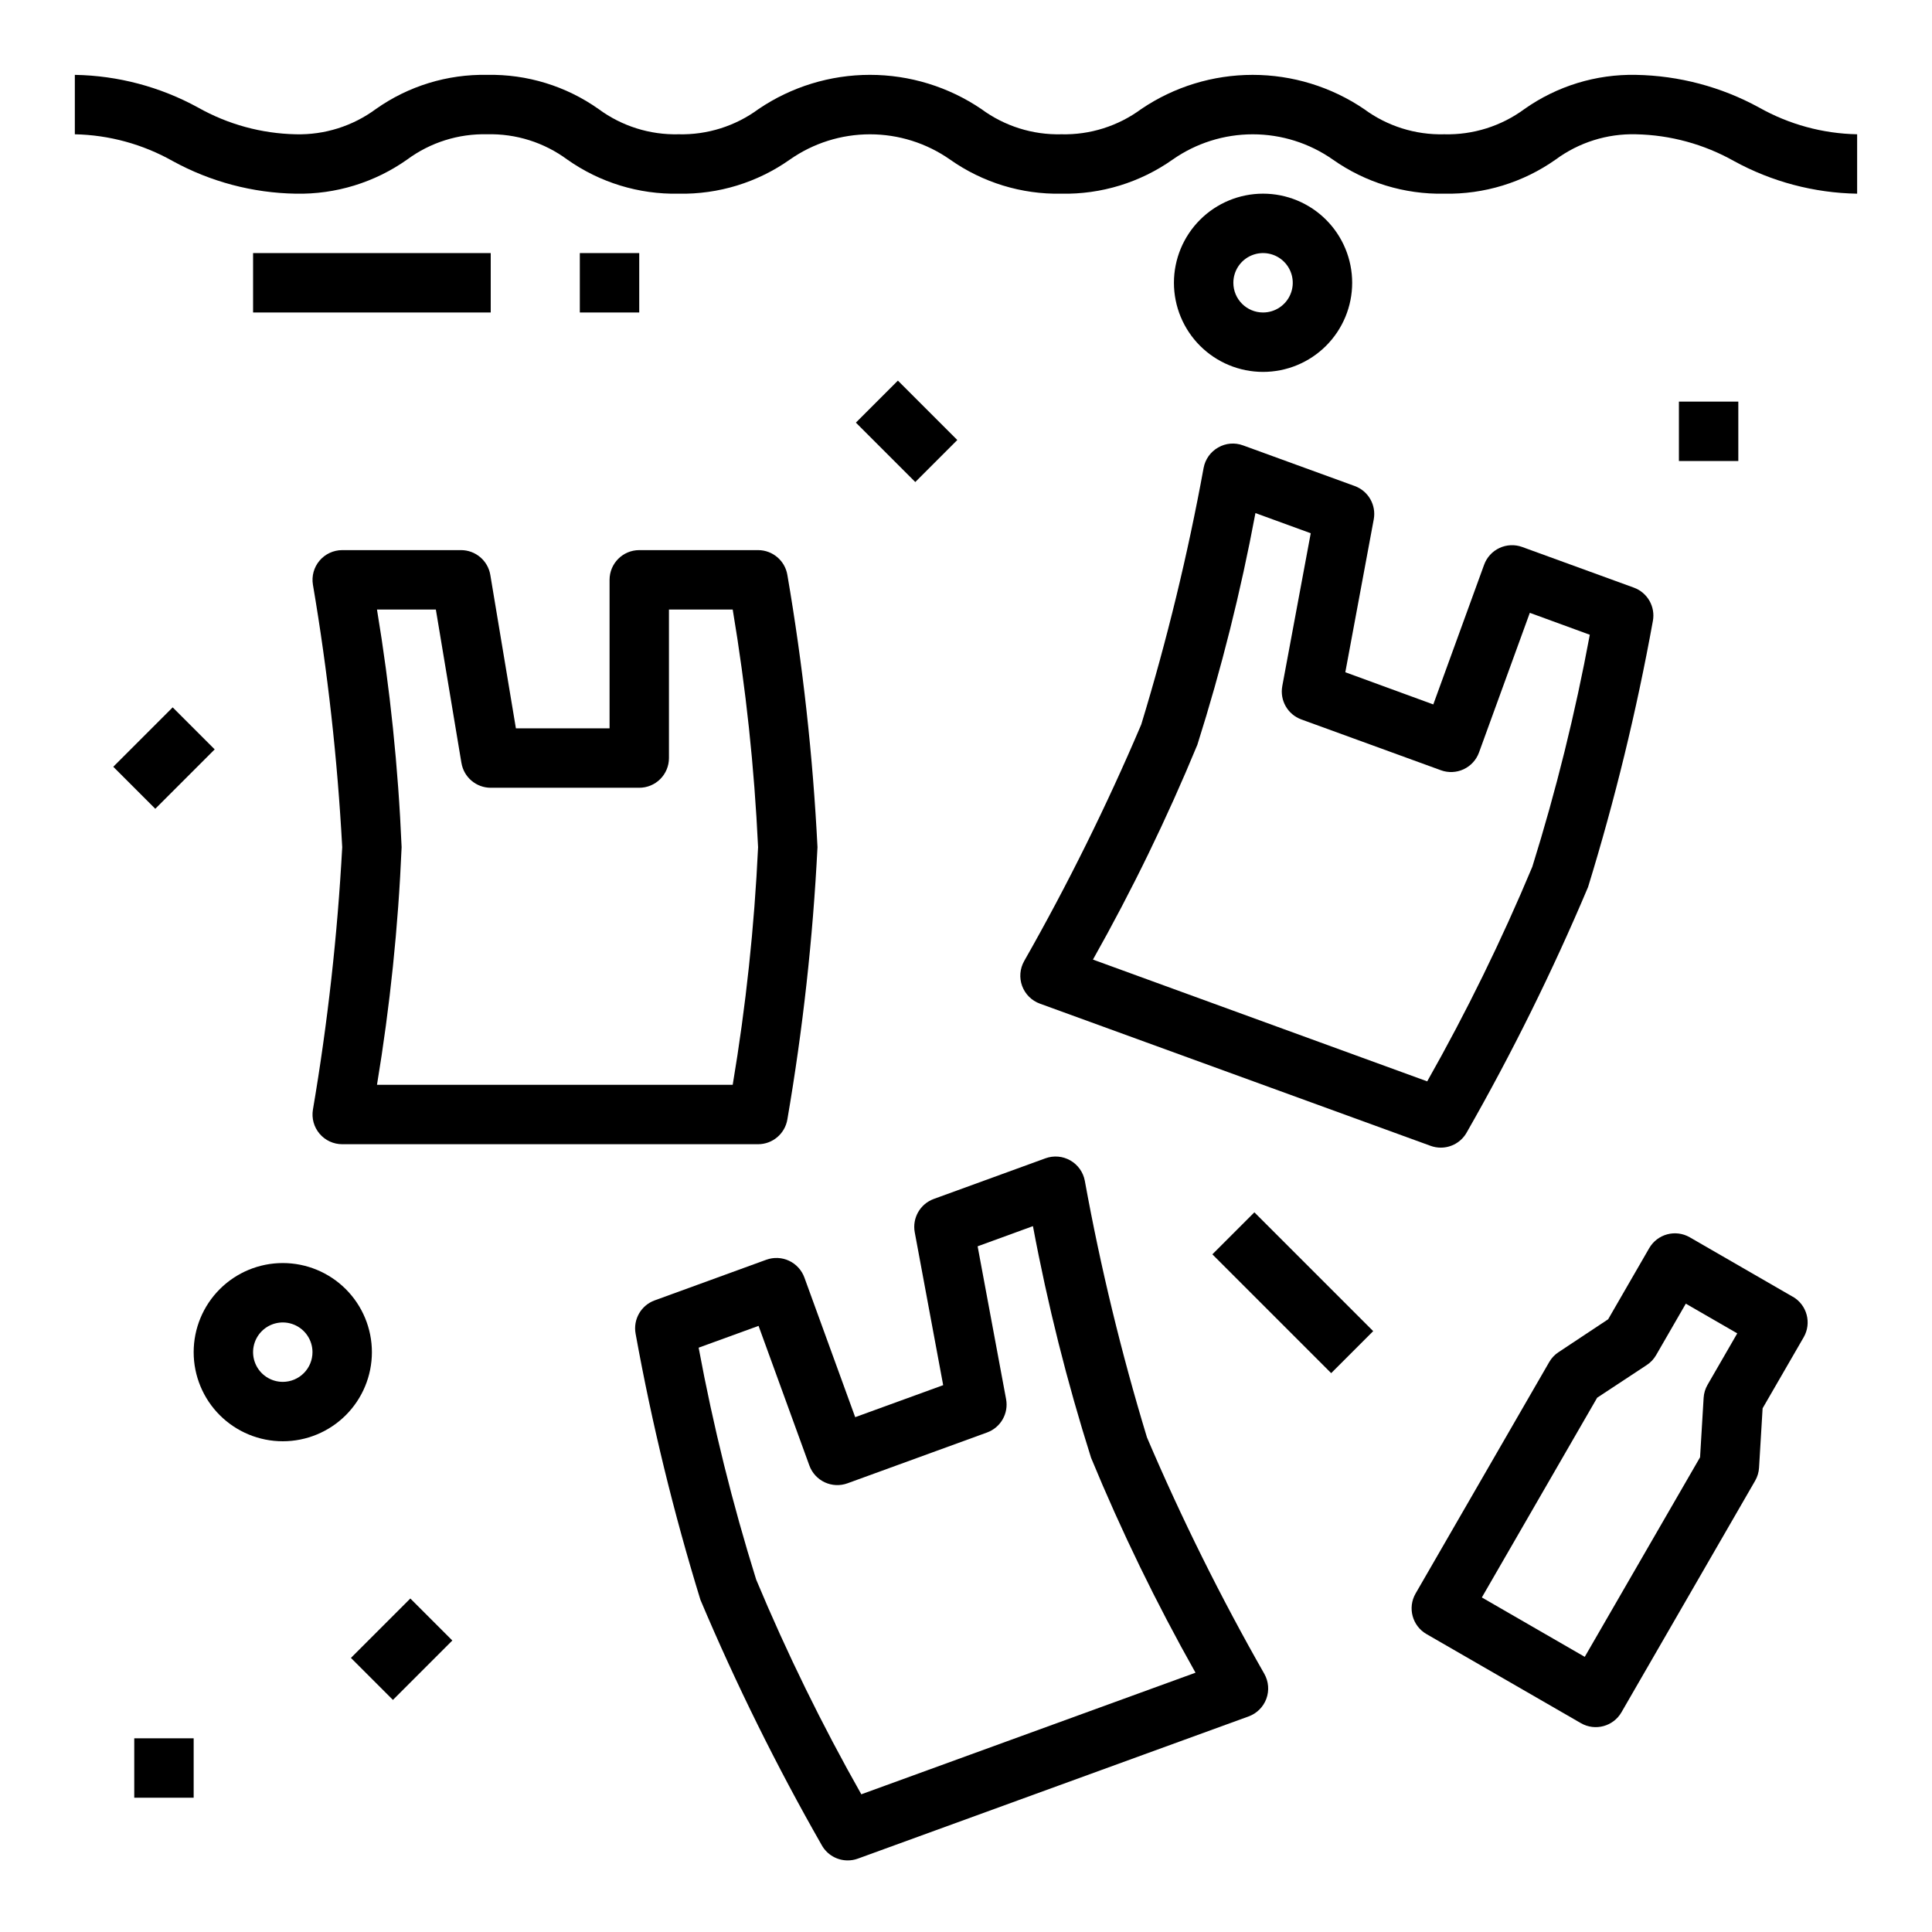 <?xml version="1.0" encoding="UTF-8"?>
<!-- Uploaded to: SVG Repo, www.svgrepo.com, Generator: SVG Repo Mixer Tools -->
<svg fill="#000000" width="800px" height="800px" version="1.1" viewBox="144 144 512 512" xmlns="http://www.w3.org/2000/svg">
 <g>
  <path d="m610.18 172.5c-10.027-5.492-21.242-8.465-32.676-8.66-10.551-0.203-20.891 2.969-29.512 9.055-6.144 4.531-13.621 6.887-21.254 6.691-7.633 0.199-15.113-2.156-21.254-6.691-8.715-5.902-18.996-9.055-29.52-9.055-10.523 0-20.809 3.152-29.52 9.055-6.117 4.519-13.566 6.875-21.168 6.691-7.617 0.191-15.082-2.164-21.211-6.691-8.711-5.902-18.992-9.059-29.52-9.059-10.523 0-20.805 3.156-29.52 9.059-6.125 4.523-13.578 6.875-21.191 6.691-7.617 0.188-15.078-2.164-21.207-6.691-8.617-6.09-18.961-9.262-29.512-9.055-10.551-0.207-20.887 2.965-29.504 9.055-6.133 4.527-13.598 6.883-21.215 6.691-9.09-0.188-17.988-2.621-25.906-7.086-10.02-5.496-21.227-8.469-32.656-8.66v15.746c9.094 0.188 17.996 2.621 25.918 7.086 10.016 5.496 21.219 8.469 32.645 8.656 10.551 0.211 20.895-2.961 29.512-9.051 6.129-4.527 13.59-6.879 21.207-6.691 7.617-0.191 15.078 2.164 21.207 6.691 8.621 6.09 18.961 9.262 29.512 9.051 10.551 0.211 20.891-2.961 29.504-9.051 6.219-4.352 13.625-6.684 21.211-6.684 7.59 0 14.996 2.332 21.211 6.684 8.621 6.09 18.961 9.262 29.516 9.051 10.547 0.211 20.887-2.961 29.504-9.051 6.215-4.352 13.621-6.684 21.211-6.684 7.586 0 14.992 2.332 21.211 6.684 8.625 6.09 18.977 9.262 29.535 9.051 10.559 0.211 20.906-2.961 29.535-9.051 6.144-4.531 13.625-6.887 21.254-6.691 9.113 0.184 18.035 2.617 25.98 7.086 10.02 5.492 21.227 8.461 32.652 8.656v-15.742c-9.113-0.176-18.039-2.613-25.98-7.086z"/>
  <path d="m502.34 218.94c0-6.262-2.488-12.27-6.918-16.699-4.43-4.43-10.438-6.918-16.699-6.918s-12.27 2.488-16.699 6.918c-4.43 4.43-6.918 10.438-6.918 16.699 0 6.266 2.488 12.27 6.918 16.699 4.43 4.43 10.438 6.918 16.699 6.918s12.27-2.488 16.699-6.918c4.43-4.43 6.918-10.434 6.918-16.699zm-31.488 0c0-3.184 1.918-6.055 4.859-7.273 2.941-1.219 6.328-0.543 8.578 1.707 2.25 2.254 2.926 5.637 1.707 8.578s-4.09 4.859-7.273 4.859c-4.348 0-7.871-3.523-7.871-7.871z"/>
  <path d="m211.07 211.07h62.977v15.742h-62.977z"/>
  <path d="m297.66 211.07h15.742v15.742h-15.742z"/>
  <path d="m273.94 296.37c-0.633-3.797-3.914-6.578-7.762-6.582h-31.488c-2.312 0.004-4.508 1.02-6.004 2.785s-2.141 4.098-1.758 6.379c3.918 23.02 6.508 46.242 7.762 69.559-1.254 23.312-3.844 46.539-7.762 69.555-0.383 2.281 0.262 4.617 1.758 6.379 1.496 1.766 3.691 2.785 6.004 2.785h110.21c3.848 0 7.129-2.785 7.762-6.582 4.102-23.863 6.766-47.953 7.981-72.137-1.215-24.188-3.879-48.273-7.981-72.141-0.633-3.797-3.914-6.578-7.762-6.582h-31.488c-4.348 0-7.871 3.527-7.871 7.875v39.359h-24.82zm39.469 56.395c2.086 0 4.09-0.828 5.566-2.305 1.477-1.477 2.305-3.481 2.305-5.566v-39.359h16.895c3.496 20.84 5.738 41.867 6.723 62.977-0.984 21.105-3.227 42.137-6.723 62.977h-94.27c3.457-20.84 5.637-41.871 6.527-62.977-0.891-21.105-3.07-42.137-6.527-62.977h15.602l6.777 40.652 0.004-0.004c0.629 3.797 3.914 6.582 7.762 6.582z"/>
  <path d="m415.41 398.7c-1.137 2.016-1.332 4.43-0.531 6.602 0.805 2.172 2.519 3.883 4.699 4.672l103.56 37.691c0.859 0.312 1.77 0.473 2.684 0.473 2.84 0 5.461-1.527 6.856-4 12.012-21.027 22.758-42.754 32.176-65.062 7.125-23.141 12.859-46.691 17.176-70.516 0.703-3.781-1.434-7.519-5.047-8.832l-29.582-10.77c-1.965-0.719-4.137-0.621-6.031 0.266-1.895 0.883-3.359 2.488-4.07 4.457l-13.461 37-23.316-8.527 7.535-40.516v-0.004c0.699-3.781-1.434-7.516-5.047-8.832l-29.59-10.77v0.004c-2.172-0.812-4.594-0.609-6.598 0.559-2.016 1.141-3.422 3.113-3.848 5.391-4.199 22.973-9.719 45.68-16.531 68.016-9.133 21.477-19.496 42.414-31.035 62.699zm61.293-118.73 14.656 5.344-7.543 40.508 0.004 0.004c-0.703 3.781 1.434 7.516 5.047 8.832l37 13.469h-0.004c1.965 0.715 4.133 0.617 6.027-0.27 1.891-0.883 3.356-2.488 4.066-4.453l13.461-37 15.895 5.812c-3.848 20.773-8.934 41.301-15.227 61.473-8.145 19.496-17.449 38.492-27.859 56.883l-88.582-32.273v-0.004c10.371-18.402 19.613-37.418 27.676-56.945 6.371-20.129 11.508-40.625 15.383-61.379z"/>
  <path d="m447.96 524.93c-6.793-22.332-12.297-45.043-16.473-68.012-0.426-2.273-1.828-4.246-3.84-5.391-2.008-1.148-4.418-1.352-6.594-0.562l-29.59 10.77c-3.613 1.316-5.746 5.051-5.047 8.832l7.535 40.516-23.316 8.484-13.461-37v0.004c-0.711-1.965-2.176-3.57-4.07-4.457s-4.066-0.98-6.031-0.266l-29.582 10.77c-3.613 1.316-5.746 5.051-5.047 8.832 4.316 23.828 10.051 47.375 17.176 70.52 9.422 22.309 20.164 44.035 32.176 65.062 1.395 2.473 4.016 4 6.856 3.996 0.914 0.004 1.824-0.156 2.684-0.469l103.56-37.691h0.004c2.176-0.793 3.891-2.5 4.695-4.672 0.801-2.172 0.605-4.586-0.531-6.602-11.562-20.273-21.949-41.195-31.105-62.664zm-75.703 94.578c-10.41-18.391-19.715-37.387-27.859-56.887-6.301-20.168-11.391-40.695-15.25-61.473l15.879-5.777 13.461 37c0.711 1.965 2.176 3.566 4.066 4.453 1.895 0.887 4.062 0.984 6.027 0.27l37-13.469h-0.004c3.617-1.316 5.75-5.051 5.047-8.832l-7.543-40.508 14.656-5.344 0.004-0.004c3.883 20.762 9.027 41.266 15.406 61.402 8.062 19.527 17.305 38.543 27.676 56.945z"/>
  <path d="m619.08 487.64-27.27-15.742c-3.766-2.176-8.578-0.883-10.754 2.879l-10.879 18.844-13.137 8.711c-1.023 0.668-1.875 1.566-2.481 2.629l-35.426 61.355c-2.152 3.758-0.863 8.547 2.883 10.719l40.934 23.617c3.766 2.176 8.578 0.883 10.754-2.883l35.426-61.355-0.004 0.004c0.613-1.059 0.969-2.246 1.039-3.465l0.945-15.742 10.879-18.816c2.176-3.766 0.887-8.578-2.879-10.754zm-22.562 23.348c-0.613 1.059-0.969 2.246-1.039 3.465l-0.945 15.742-30.559 52.887-27.27-15.742 30.559-52.93 13.137-8.66 0.004-0.004c1.02-0.668 1.871-1.57 2.481-2.629l7.871-13.633 13.633 7.871z"/>
  <path d="m218.94 478.72c-6.262 0-12.27 2.488-16.699 6.918-4.43 4.43-6.918 10.434-6.918 16.699 0 6.262 2.488 12.27 6.918 16.699 4.43 4.426 10.438 6.914 16.699 6.914 6.266 0 12.27-2.488 16.699-6.914 4.43-4.43 6.918-10.438 6.918-16.699 0-6.266-2.488-12.27-6.918-16.699-4.43-4.43-10.434-6.918-16.699-6.918zm0 31.488c-3.184 0-6.055-1.918-7.273-4.859s-0.543-6.328 1.707-8.578c2.254-2.254 5.637-2.926 8.578-1.707s4.859 4.09 4.859 7.273c0 2.086-0.828 4.09-2.305 5.566-1.477 1.477-3.477 2.305-5.566 2.305z"/>
  <path d="m237 583.36 15.742-15.742 11.133 11.133-15.742 15.742z"/>
  <path d="m465.29 476.41 11.133-11.133 31.488 31.488-11.133 11.133z"/>
  <path d="m588.93 250.43h15.742v15.742h-15.742z"/>
  <path d="m370.82 256 11.133-11.133 15.742 15.742-11.133 11.133z"/>
  <path d="m179.58 604.67h15.742v15.742h-15.742z"/>
  <path d="m174.02 347.2 15.742-15.742 11.133 11.133-15.742 15.742z"/>
 </g>
</svg>